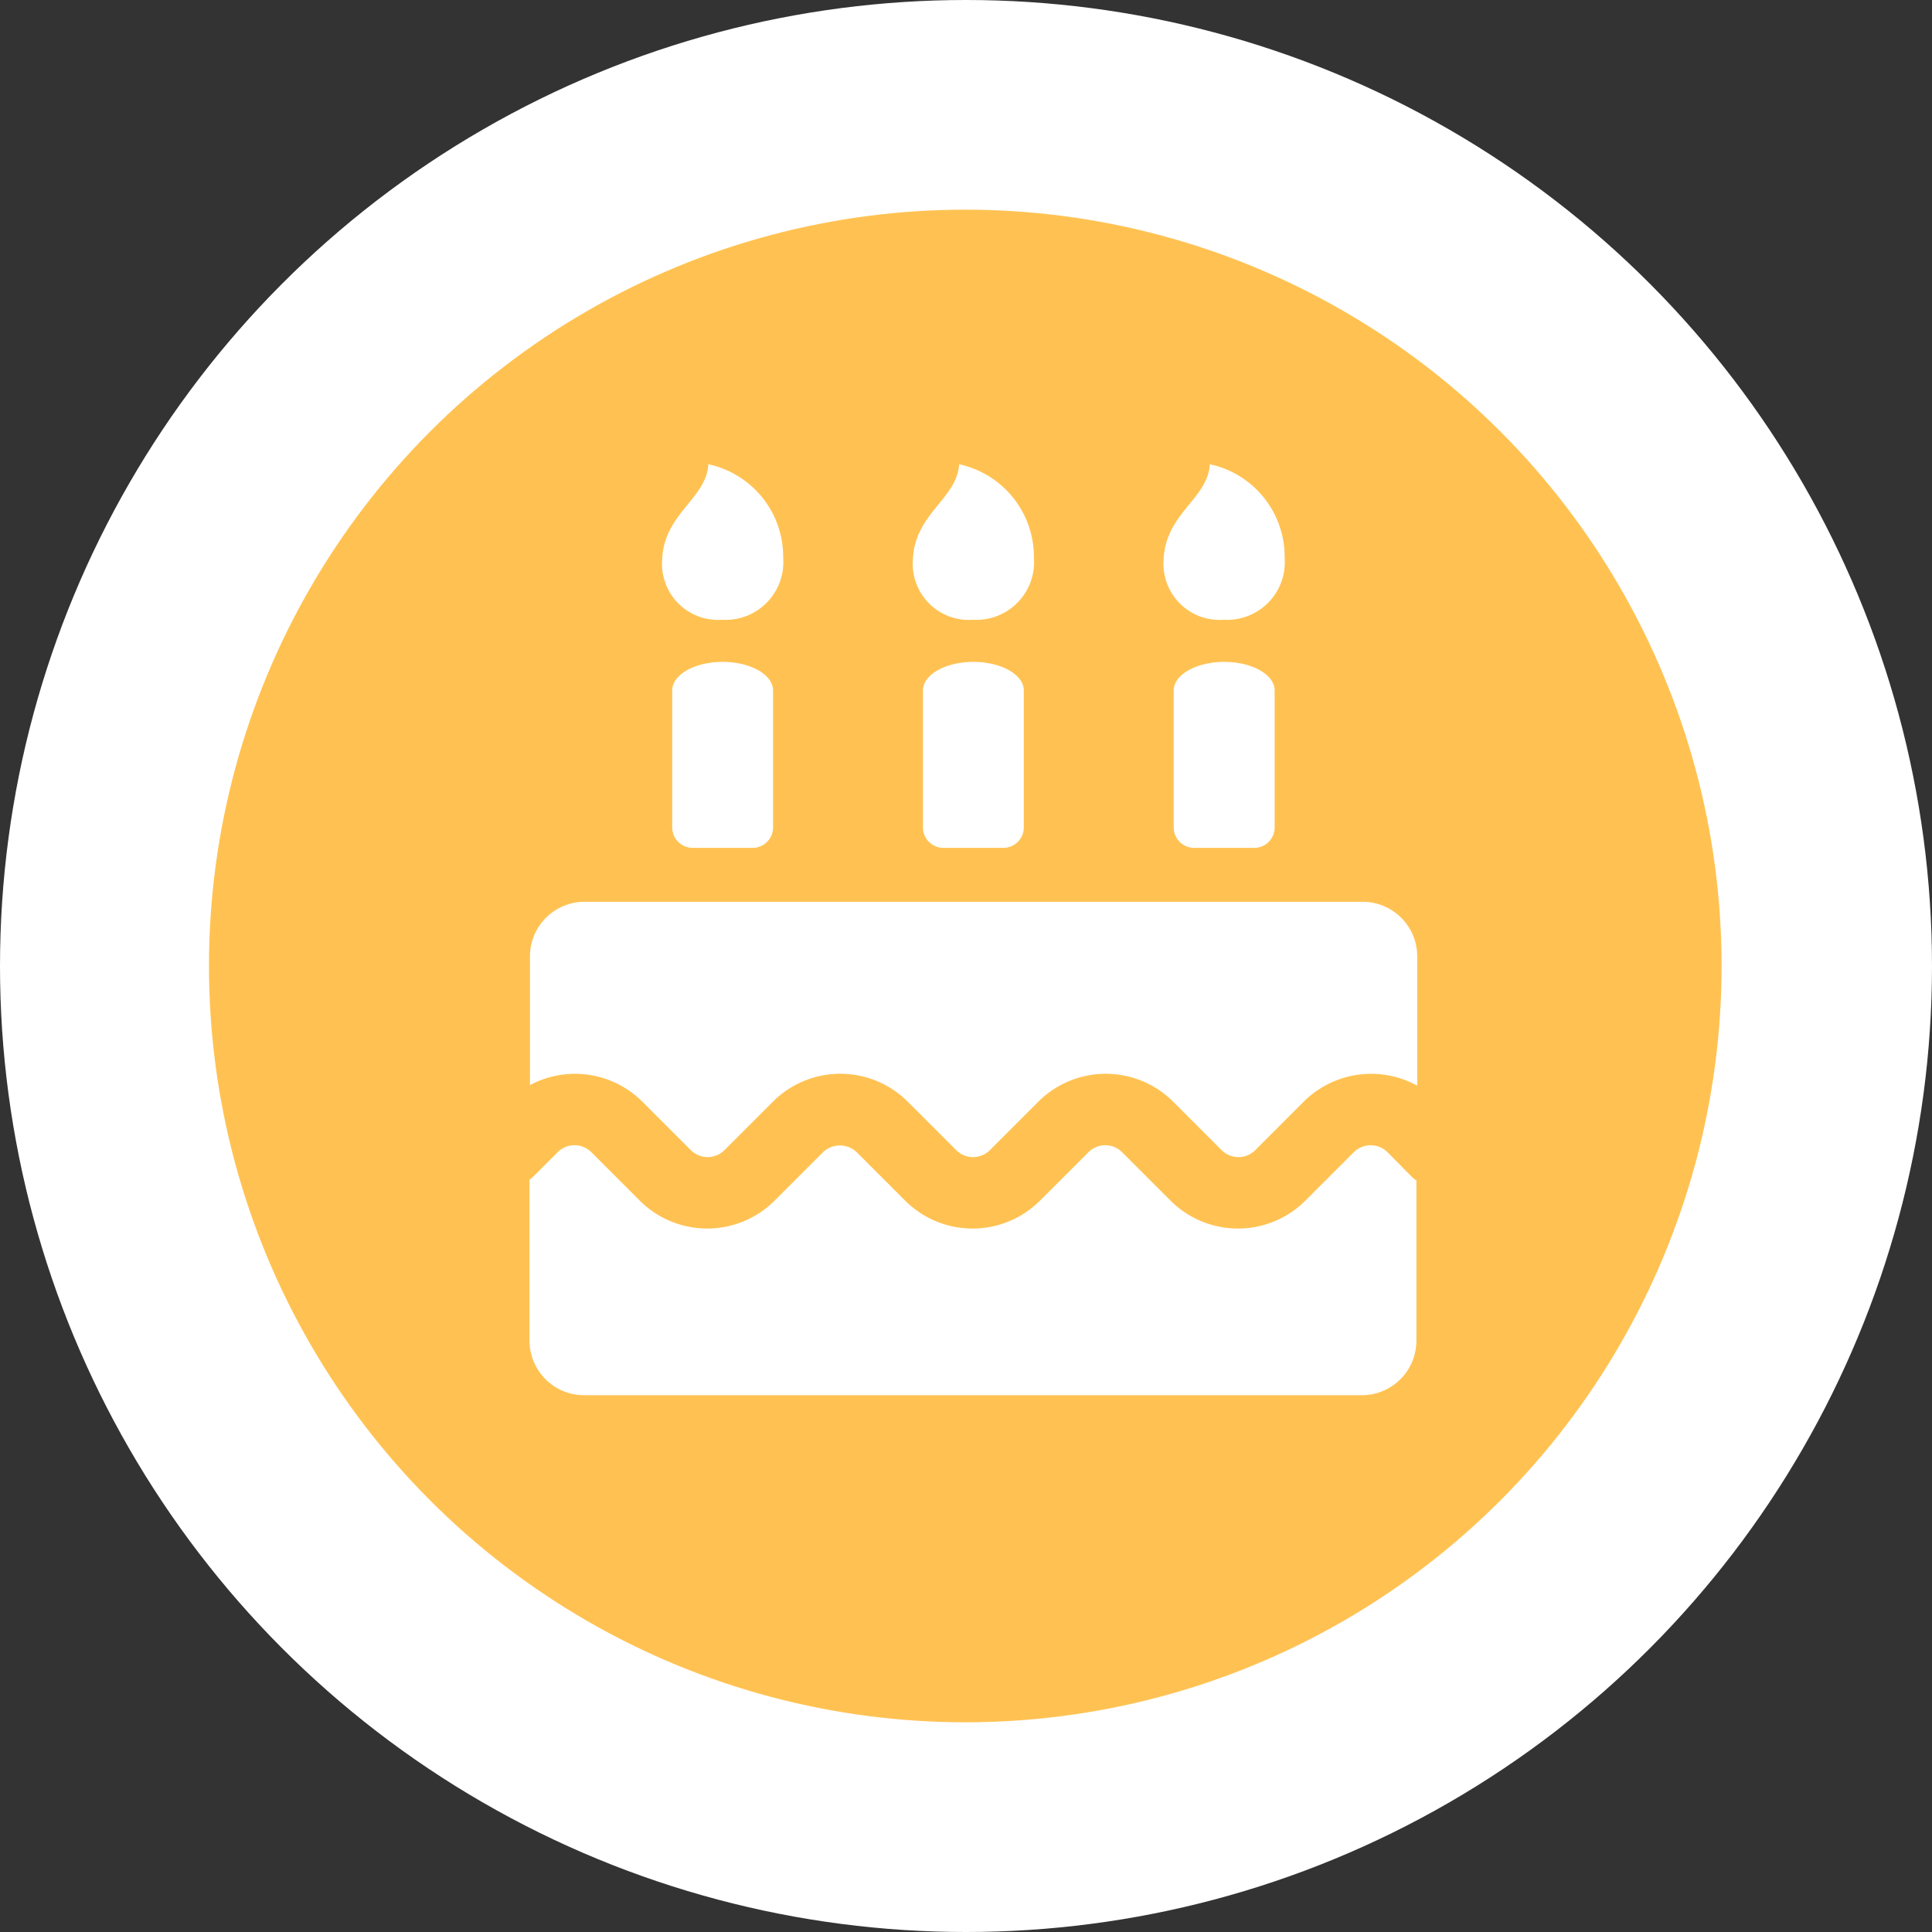 <svg xmlns="http://www.w3.org/2000/svg" width="83.676" height="83.676"><rect width="100%" height="100%" fill="#333333" stroke="none"/><circle cx="41.838" cy="41.838" r="41.838" fill="#fff"/><circle cx="32.756" cy="32.756" transform="translate(9.051 9.081)" fill="#ffc252" r="32.756"/><g fill="#fff"><path d="M50.834 29.903v5.933a.886.886 0 0 0 .886.886h2.6a.885.885 0 0 0 .886-.886v-5.933c0-.683-.978-1.236-2.183-1.236s-2.189.553-2.189 1.236ZM52.996 26.842a2.5 2.5 0 0 0 2.643-2.686 4.1 4.1 0 0 0-3.24-4.049c-.085 1.492-1.918 2.131-2 4.113a2.427 2.427 0 0 0 2.597 2.622ZM39.974 29.903v5.933a.886.886 0 0 0 .886.886h2.595a.886.886 0 0 0 .886-.886v-5.933c0-.683-.978-1.236-2.183-1.236s-2.184.553-2.184 1.236ZM42.136 26.842a2.5 2.5 0 0 0 2.643-2.686 4.106 4.106 0 0 0-3.24-4.049c-.086 1.492-1.918 2.131-2 4.113a2.427 2.427 0 0 0 2.597 2.622ZM29.114 29.903v5.933a.886.886 0 0 0 .886.886h2.595a.886.886 0 0 0 .886-.886v-5.933c0-.683-.978-1.236-2.184-1.236s-2.183.553-2.183 1.236ZM31.277 26.842a2.5 2.5 0 0 0 2.643-2.686 4.1 4.1 0 0 0-3.24-4.049c-.085 1.492-1.918 2.131-2 4.113a2.427 2.427 0 0 0 2.597 2.622Z"/><g><path d="M60.092 49.902a1.033 1.033 0 0 0-1.457 0l-2.1 2.1a4.132 4.132 0 0 1-5.837 0l-2.1-2.1a1.032 1.032 0 0 0-1.457 0l-2.1 2.1a4.131 4.131 0 0 1-5.837 0l-2.1-2.1a1.057 1.057 0 0 0-1.457 0l-2.1 2.1a4.133 4.133 0 0 1-5.837 0l-2.1-2.1a1.031 1.031 0 0 0-1.457 0l-1.049 1.049a1.493 1.493 0 0 1-.17.138v6.973a2.366 2.366 0 0 0 2.366 2.366h33.679a2.366 2.366 0 0 0 2.366-2.366v-6.933a1.519 1.519 0 0 1-.218-.178Z"/><path d="m27.819 47.713 2.1 2.1a1.031 1.031 0 0 0 1.457 0l2.1-2.1a4.132 4.132 0 0 1 5.838 0l2.1 2.1a1.032 1.032 0 0 0 1.458 0l2.1-2.1a4.133 4.133 0 0 1 5.837 0l2.1 2.1a1.03 1.03 0 0 0 1.457 0l2.1-2.1a4.134 4.134 0 0 1 4.915-.691v-5.6a2.366 2.366 0 0 0-2.366-2.365H25.319a2.365 2.365 0 0 0-2.366 2.365v5.574a4.133 4.133 0 0 1 4.866.717Z"/></g></g></svg>